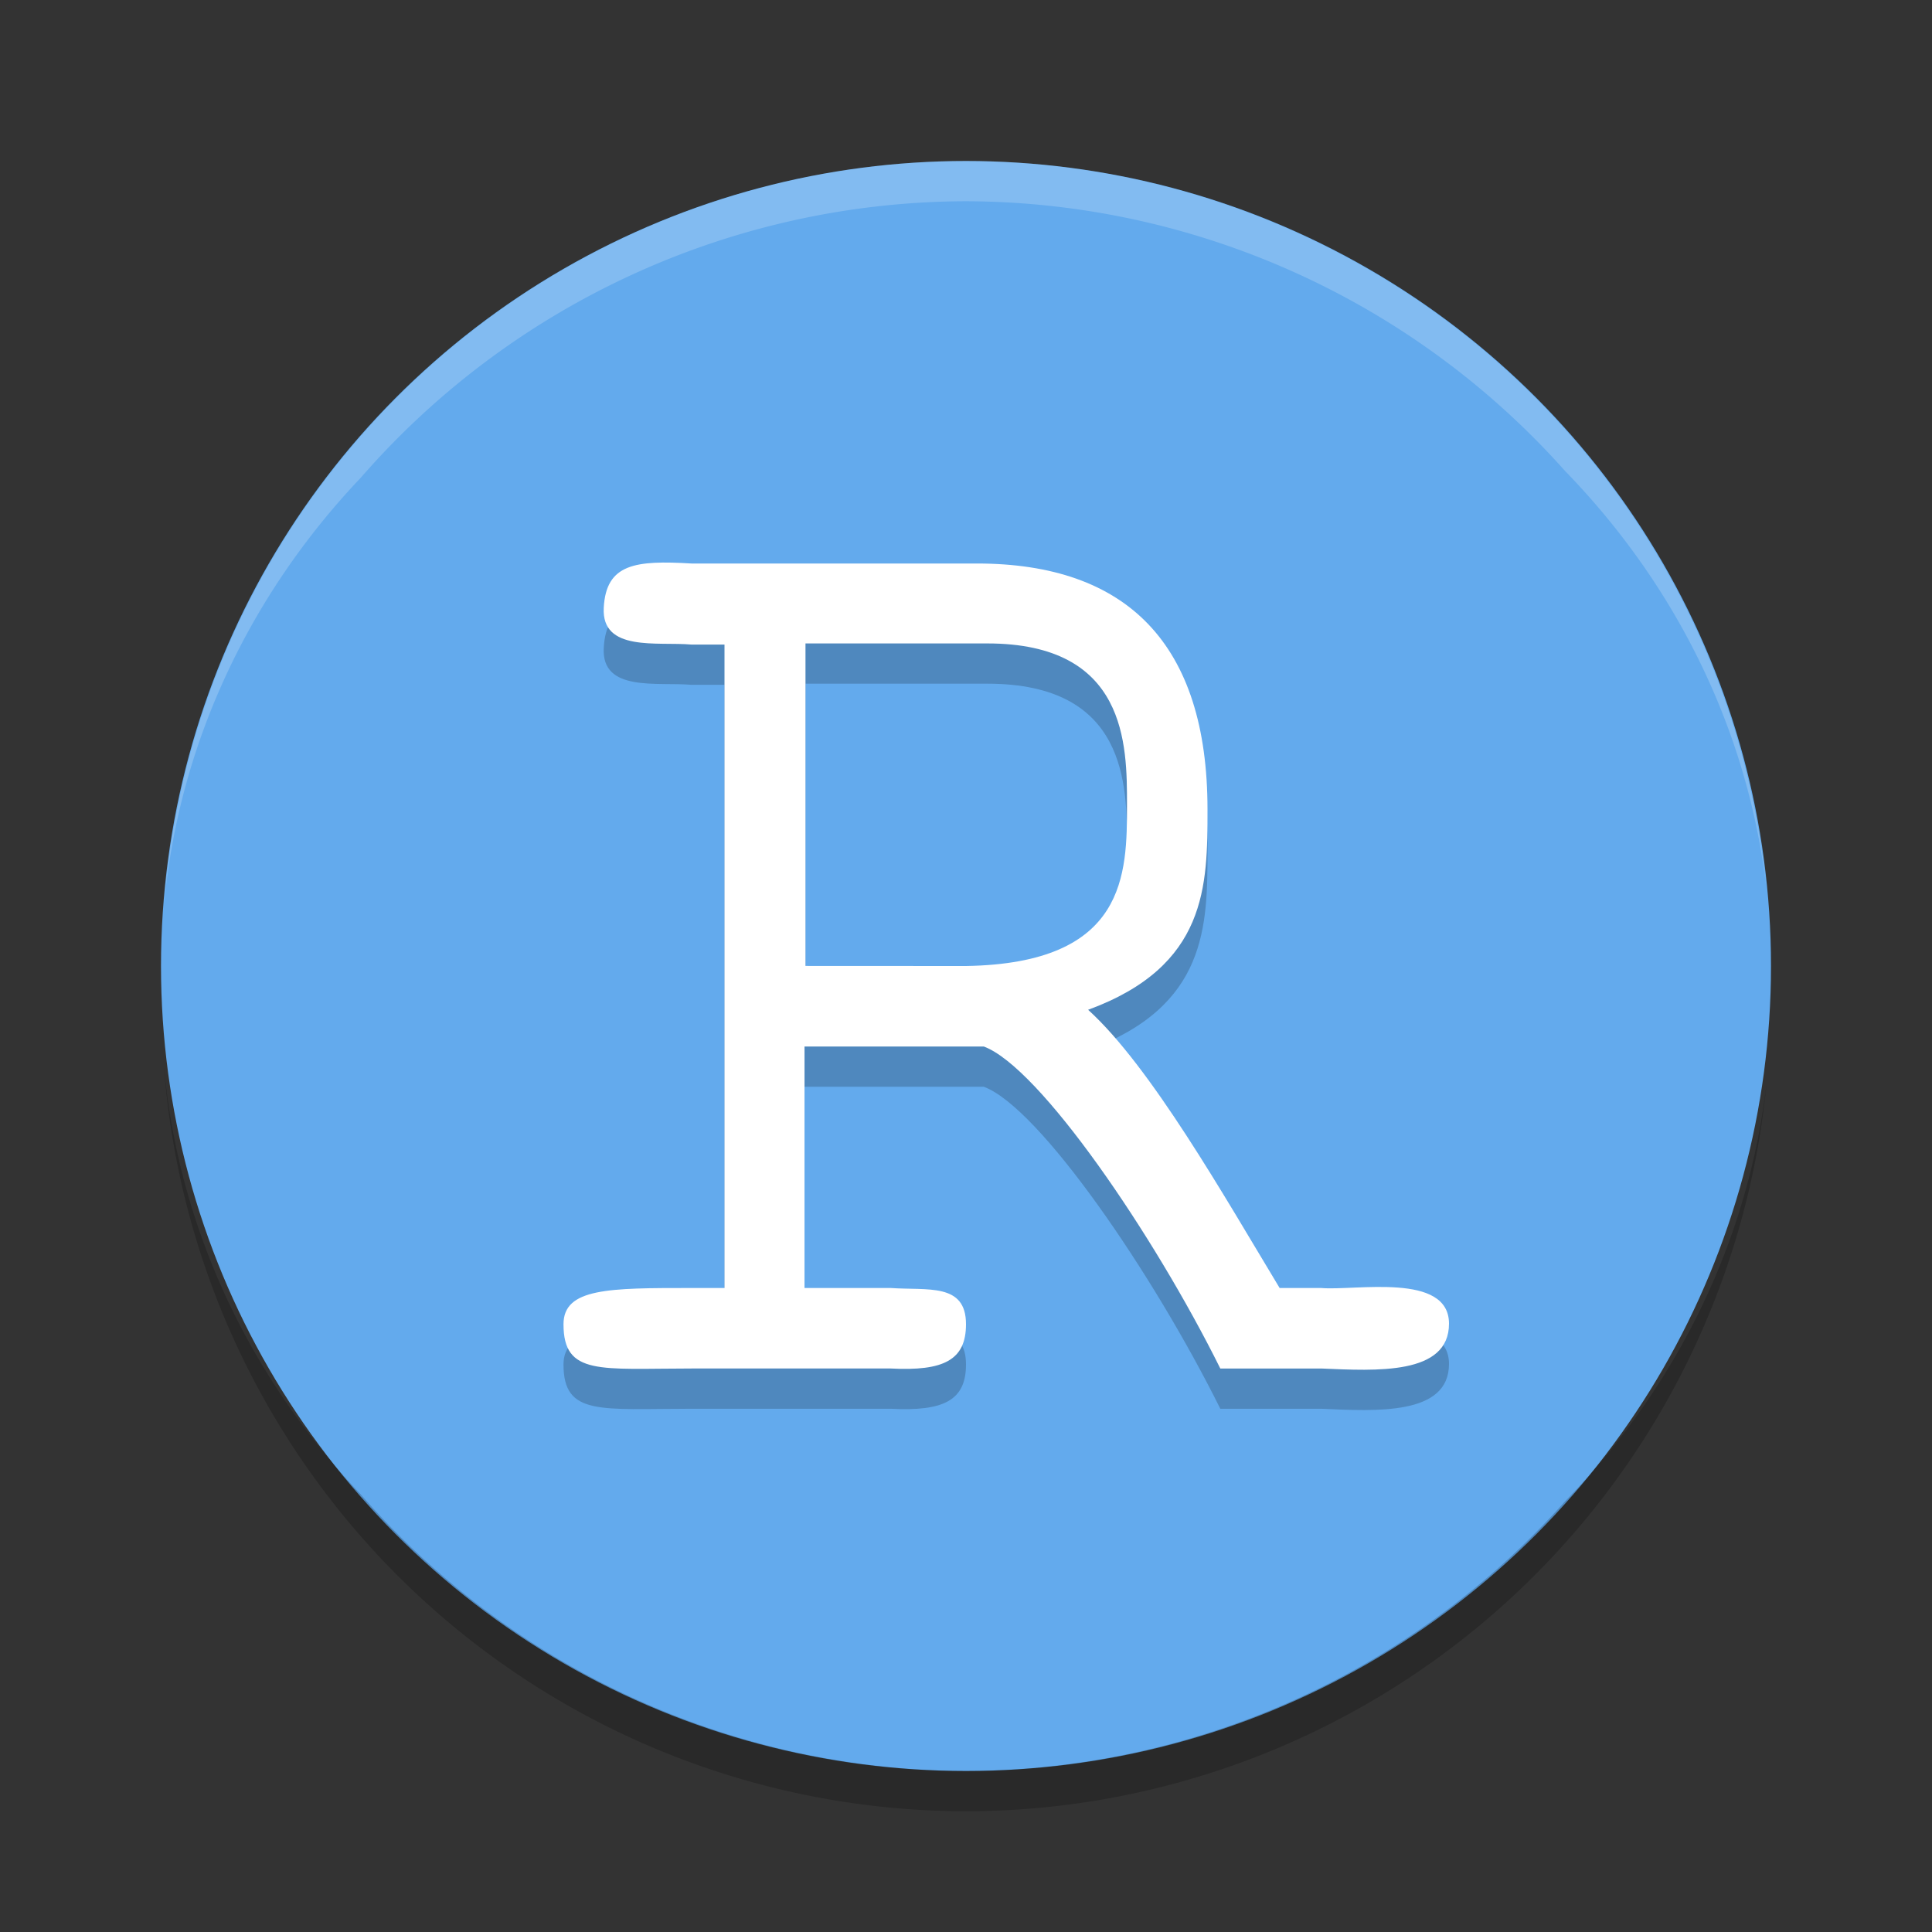 <svg xmlns="http://www.w3.org/2000/svg" width="24" height="24" version="1.1">
 <rect width="100%" height="100%" fill="#333333" stroke="none"/>
 <circle style="fill:#63aaed" cx="12" cy="12" r="10"/>
 <path style="opacity:0.2" d="m 2.036,13.239 a 10,10 0 0 0 9.964,9.261 10,10 0 0 0 9.944,-9.037 10,9.231 0 0 1 -2.509,5.194 A 10,10 0 0 1 12,22 10,10 0 0 1 4.484,18.567 10,9.231 0 0 1 2.036,13.239 Z"/>
 <path style="opacity:0.2;fill:#ffffff" d="M 12,2 A 10,10 0 0 0 2.036,11.261 10,9.231 0 0 1 4.483,5.933 10,10 0 0 1 12,2.5 10,10 0 0 1 19.442,5.851 10,9.231 0 0 1 21.943,11.037 10,10 0 0 0 12,2 Z"/>
 <path style="opacity:0.2" d="m 8.589,7.5 c -0.691,-0.041 -1.06,0 -1.089,0.55 -0.029,0.55 0.663,0.42 1.089,0.457 H 9 V 16.5 H 8.589 c -1.022,0 -1.589,0 -1.589,0.45 2.127e-4,0.642 0.457,0.55 1.59,0.55 h 2.475 C 11.721,17.534 12,17.398 12,16.95 c 0,-0.516 -0.473,-0.418 -0.936,-0.45 H 9.994 v -3 h 2.227 c 0.693,0.257 2.112,2.336 2.938,4 h 1.253 C 17.096,17.53 18,17.586 18,16.943 c 0,-0.642 -1.166,-0.406 -1.589,-0.443 H 15.896 c -0.693,-1.149 -1.603,-2.753 -2.379,-3.456 C 15,12.5 15,11.5 15,10.554 15,8.501 14,7.5 12.135,7.5 Z m 1.417,0.993 h 2.259 C 14,8.493 14,9.753 14,10.494 c 0,0.862 0,1.974 -2,2.006 l -1.994,-9.76e-4 z"/>
 <path style="fill:#ffffff" d="M 8.589,7 C 7.898,6.959 7.529,7 7.5,7.55 7.471,8.1 8.163,7.97 8.589,8.007 H 9 V 16 H 8.589 C 7.567,16 7,16 7,16.45 7,17.092 7.457,17 8.59,17 h 2.475 C 11.721,17.034 12,16.897 12,16.45 12,15.934 11.527,16.032 11.064,16 H 9.994 v -3 h 2.227 c 0.693,0.257 2.112,2.336 2.938,4 h 1.253 C 17.096,17.029 18,17.085 18,16.443 18,15.801 16.834,16.037 16.411,16 H 15.896 C 15.203,14.851 14.293,13.247 13.517,12.544 15,12 15,11 15,10.054 15,8 14,7 12.135,7 Z m 1.417,0.993 h 2.259 C 14,7.993 14,9.253 14,9.994 c 0,0.862 0,1.974 -2,2.006 l -1.994,-9.76e-4 z"/>
</svg>
